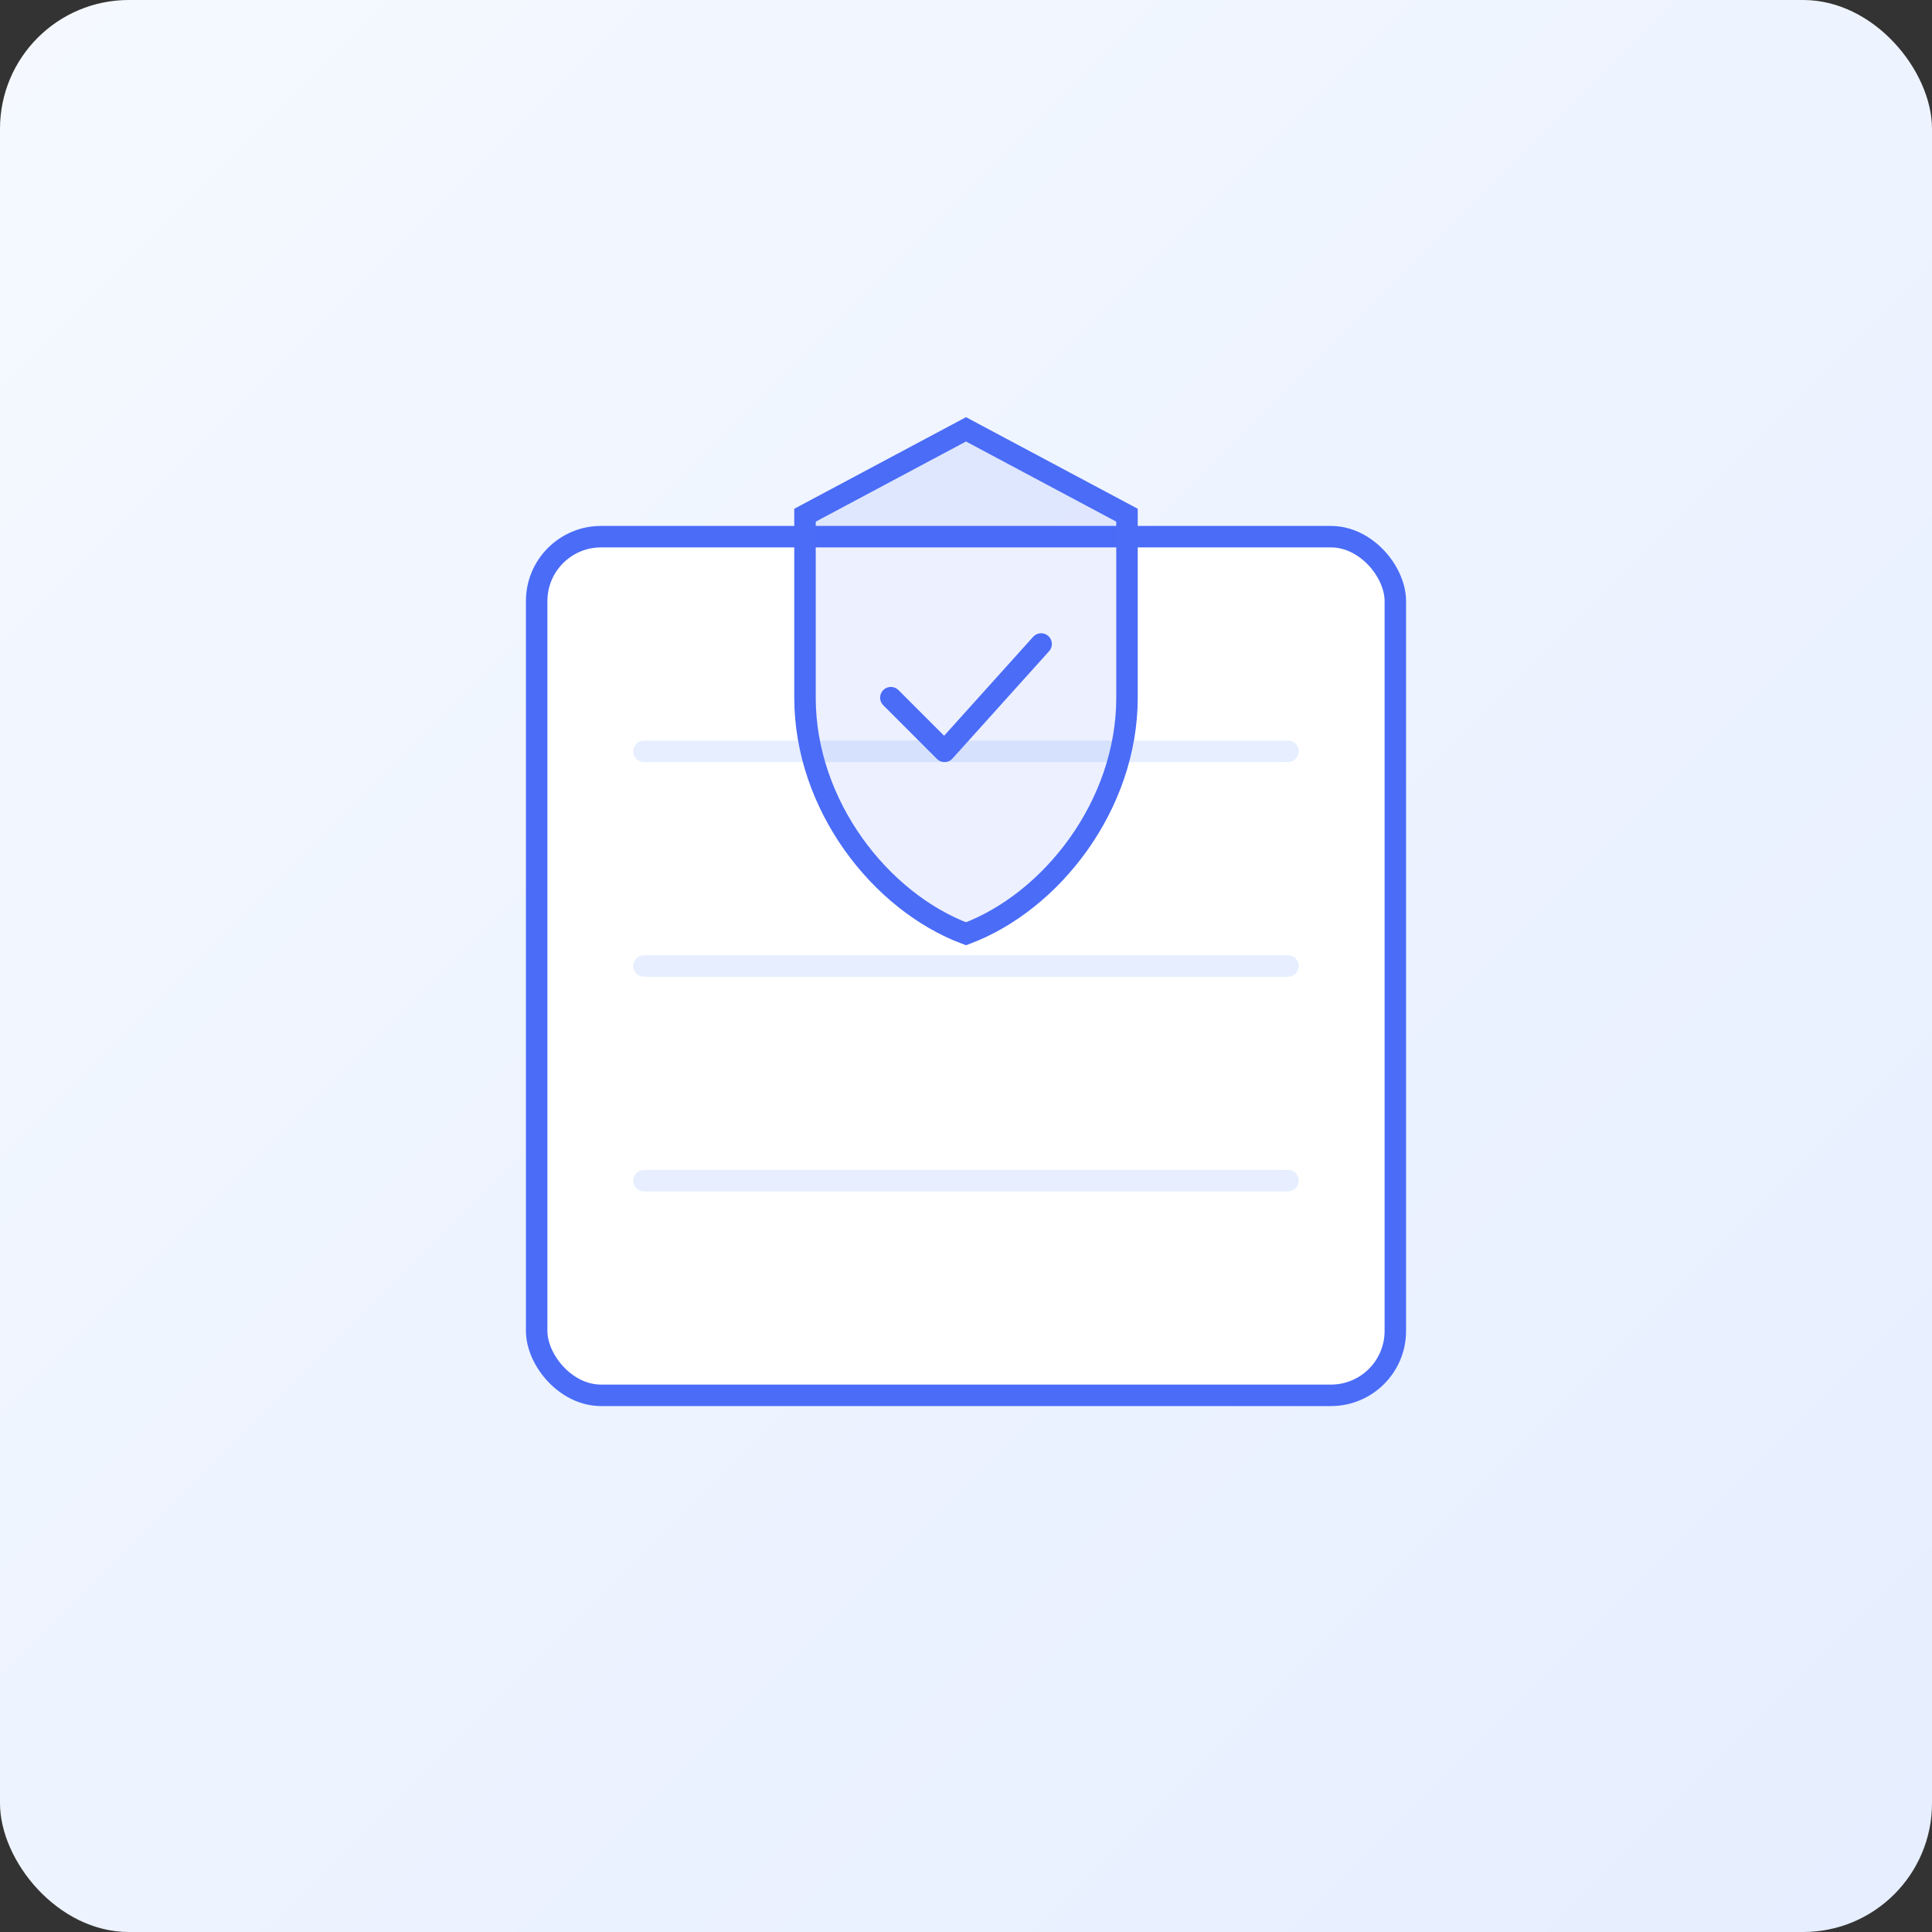 <svg width="180" height="180" viewBox="0 0 180 180" fill="none" xmlns="http://www.w3.org/2000/svg">
  <rect x="0" y="0" width="180" height="180" fill="#333333" stroke="none"/>
  <!-- Background with subtle gradient -->
  <rect width="180" height="180" rx="12" fill="url(#ac-gradient)" />
  
  <!-- Product box with verification checkmark -->
  <rect x="50" y="50" width="80" height="80" rx="6" fill="white" stroke="#4A6CF7" stroke-width="2"/>
  <path d="M60 70 L120 70" stroke="#E6EEFF" stroke-width="2" stroke-linecap="round"/>
  <path d="M60 90 L120 90" stroke="#E6EEFF" stroke-width="2" stroke-linecap="round"/>
  <path d="M60 110 L120 110" stroke="#E6EEFF" stroke-width="2" stroke-linecap="round"/>
  
  <!-- Verification shield -->
  <path d="M90 40L105 48V65C105 75 98 84 90 87C82 84 75 75 75 65V48L90 40Z" fill="#4A6CF7" fill-opacity="0.1" stroke="#4A6CF7" stroke-width="2"/>
  
  <!-- Checkmark inside shield -->
  <path d="M83 65L88 70L97 60" stroke="#4A6CF7" stroke-width="2" stroke-linecap="round" stroke-linejoin="round"/>
  
  <!-- Gradient definition -->
  <defs>
    <linearGradient id="ac-gradient" x1="0" y1="0" x2="180" y2="180" gradientUnits="userSpaceOnUse">
      <stop stop-color="#F5F9FF" />
      <stop offset="1" stop-color="#E6EEFF" />
    </linearGradient>
  </defs>
</svg>
